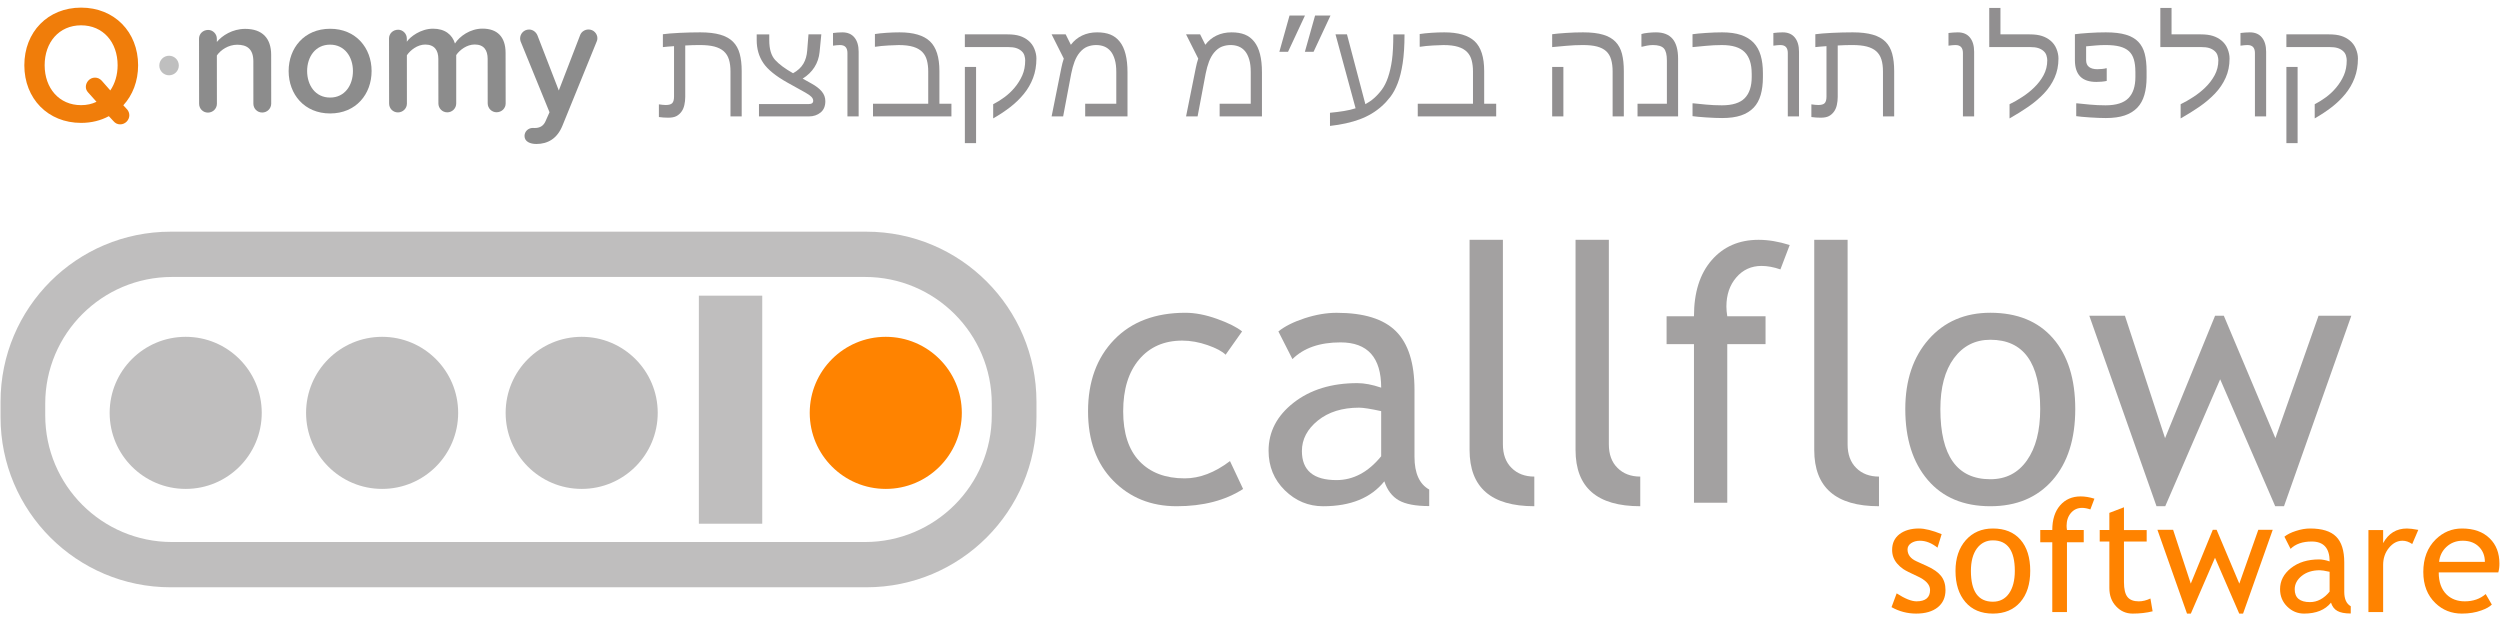 <?xml version="1.0" encoding="utf-8"?>
<!-- Generator: Adobe Illustrator 16.0.3, SVG Export Plug-In . SVG Version: 6.00 Build 0)  -->
<!DOCTYPE svg PUBLIC "-//W3C//DTD SVG 1.1//EN" "http://www.w3.org/Graphics/SVG/1.1/DTD/svg11.dtd">
<svg version="1.1" id="Layer_1" xmlns="http://www.w3.org/2000/svg" xmlns:xlink="http://www.w3.org/1999/xlink" x="0px" y="0px"
	 width="165px" height="41px" viewBox="0 0 165 41" enable-background="new 0 0 165 41" xml:space="preserve">
<g>
	<g>
		<path fill="#A3A1A1" d="M81.978,21.873l-1.088,1.539c-0.222-0.223-0.618-0.434-1.187-0.633c-0.565-0.196-1.121-0.299-1.674-0.299
			c-1.194,0-2.145,0.416-2.848,1.247c-0.702,0.831-1.051,1.972-1.051,3.419c0,1.441,0.357,2.539,1.074,3.294
			c0.719,0.754,1.713,1.132,2.987,1.132c0.989,0,1.983-0.379,2.988-1.141l0.866,1.842c-1.179,0.759-2.643,1.138-4.387,1.138
			c-1.692,0-3.086-0.565-4.189-1.69c-1.104-1.125-1.658-2.65-1.658-4.574c0-1.961,0.576-3.535,1.721-4.723
			c1.146-1.188,2.715-1.781,4.707-1.781c0.641,0,1.334,0.134,2.082,0.402C81.07,21.313,81.623,21.589,81.978,21.873z"/>
		<path fill="#A3A1A1" d="M91.367,31.766c-0.881,1.096-2.225,1.646-4.043,1.646c-0.969,0-1.813-0.352-2.526-1.052
			c-0.714-0.701-1.072-1.572-1.072-2.614c0-1.248,0.55-2.306,1.651-3.167c1.101-0.861,2.504-1.293,4.207-1.293
			c0.463,0,0.99,0.1,1.574,0.299c0-1.992-0.896-2.988-2.684-2.988c-1.375,0-2.432,0.369-3.172,1.104l-0.928-1.826
			c0.416-0.337,0.992-0.627,1.73-0.869c0.736-0.24,1.441-0.361,2.113-0.361c1.799,0,3.104,0.405,3.918,1.219
			c0.814,0.812,1.222,2.102,1.222,3.871v4.415c0,1.079,0.325,1.8,0.971,2.159v1.092c-0.894,0-1.563-0.125-2.006-0.379
			C91.879,32.769,91.559,32.352,91.367,31.766z M91.158,27.135c-0.694-0.152-1.181-0.229-1.457-0.229
			c-1.112,0-2.02,0.283-2.723,0.85c-0.701,0.568-1.053,1.238-1.053,2.012c0,1.281,0.763,1.918,2.281,1.918
			c1.11,0,2.094-0.522,2.951-1.573V27.135z"/>
		<path fill="#A3A1A1" d="M96.992,29.699V15.828h2.2v13.503c0,0.659,0.191,1.178,0.575,1.556c0.382,0.379,0.883,0.568,1.498,0.568
			v1.956C98.417,33.411,96.992,32.174,96.992,29.699z"/>
		<path fill="#A3A1A1" d="M103.986,29.699V15.828h2.198v13.503c0,0.659,0.19,1.178,0.575,1.556c0.379,0.379,0.881,0.568,1.498,0.568
			v1.956C105.408,33.411,103.986,32.174,103.986,29.699z"/>
		<path fill="#A3A1A1" d="M117.507,17.781c-0.444-0.154-0.866-0.23-1.249-0.23c-0.67,0-1.228,0.254-1.661,0.758
			c-0.437,0.506-0.654,1.147-0.654,1.92c0,0.207,0.021,0.422,0.057,0.644h2.526v1.839h-2.526V33.18h-2.198V22.711h-1.807v-1.839
			h1.807c0-1.571,0.389-2.804,1.168-3.7c0.781-0.896,1.811-1.344,3.094-1.344c0.641,0,1.326,0.113,2.057,0.344L117.507,17.781z"/>
		<path fill="#A3A1A1" d="M119.74,29.699V15.828h2.202v13.503c0,0.659,0.19,1.178,0.57,1.556c0.38,0.379,0.884,0.568,1.501,0.568
			v1.956C121.166,33.411,119.74,32.174,119.74,29.699z"/>
		<path fill="#A3A1A1" d="M125.749,26.997c0-1.899,0.517-3.435,1.547-4.603c1.031-1.167,2.387-1.752,4.067-1.752
			c1.774,0,3.154,0.561,4.134,1.686c0.979,1.12,1.47,2.679,1.47,4.669c0,1.985-0.502,3.55-1.502,4.695
			c-1.007,1.145-2.373,1.719-4.102,1.719c-1.768,0-3.145-0.579-4.13-1.733C126.244,30.52,125.749,28.959,125.749,26.997z
			 M128.064,26.997c0,3.089,1.102,4.632,3.299,4.632c1.027,0,1.832-0.413,2.414-1.241c0.585-0.829,0.876-1.957,0.876-3.391
			c0-3.048-1.097-4.573-3.29-4.573c-1,0-1.803,0.407-2.403,1.219C128.363,24.453,128.064,25.574,128.064,26.997z"/>
		<path fill="#A3A1A1" d="M150.744,33.411h-0.58l-3.633-8.379l-3.625,8.379h-0.576l-4.436-12.573h2.351l2.649,8.08l3.301-8.08h0.577
			l3.405,8.08l2.847-8.08h2.164L150.744,33.411z"/>
	</g>
	<g>
		<path fill="#FF8300" d="M124.841,40.072l0.339-0.91c0.544,0.35,0.977,0.526,1.309,0.526c0.594,0,0.895-0.249,0.895-0.747
			c0-0.359-0.289-0.667-0.868-0.923c-0.44-0.202-0.741-0.353-0.896-0.457c-0.155-0.106-0.288-0.225-0.402-0.358
			c-0.115-0.133-0.198-0.273-0.255-0.424c-0.056-0.15-0.083-0.313-0.083-0.484c0-0.445,0.161-0.789,0.487-1.041
			c0.325-0.246,0.752-0.373,1.279-0.373c0.395,0,0.895,0.127,1.502,0.373l-0.274,0.892c-0.384-0.306-0.771-0.457-1.157-0.457
			c-0.231,0-0.422,0.054-0.584,0.161c-0.156,0.109-0.236,0.246-0.236,0.413c0,0.345,0.199,0.608,0.598,0.786l0.691,0.314
			c0.425,0.191,0.734,0.41,0.927,0.655c0.192,0.247,0.289,0.556,0.289,0.927c0,0.484-0.171,0.865-0.513,1.139
			c-0.344,0.275-0.817,0.413-1.426,0.413C125.887,40.497,125.346,40.354,124.841,40.072z"/>
		<path fill="#FF8300" d="M129.063,37.677c0-0.837,0.227-1.512,0.679-2.026c0.454-0.512,1.051-0.77,1.79-0.77
			c0.779,0,1.387,0.246,1.818,0.739s0.645,1.179,0.645,2.057c0,0.872-0.219,1.56-0.658,2.064c-0.443,0.506-1.044,0.756-1.805,0.756
			c-0.777,0-1.383-0.254-1.818-0.764S129.063,38.54,129.063,37.677z M130.08,37.677c0,1.356,0.482,2.036,1.451,2.036
			c0.451,0,0.807-0.182,1.064-0.545c0.254-0.363,0.383-0.862,0.383-1.491c0-1.341-0.482-2.013-1.447-2.013
			c-0.439,0-0.792,0.179-1.057,0.535C130.213,36.557,130.08,37.049,130.08,37.677z"/>
		<path fill="#FF8300" d="M137.964,33.623c-0.198-0.068-0.381-0.103-0.548-0.103c-0.299,0-0.541,0.112-0.734,0.334
			c-0.191,0.224-0.286,0.505-0.286,0.845c0,0.09,0.009,0.186,0.024,0.283h1.107v0.809h-1.107v4.605h-0.969v-4.605h-0.794v-0.809
			h0.794c0-0.692,0.173-1.234,0.517-1.628c0.343-0.394,0.796-0.591,1.358-0.591c0.281,0,0.585,0.051,0.906,0.15L137.964,33.623z"/>
		<path fill="#FF8300" d="M139.217,35.739h-0.636v-0.757h0.636V33.85l0.965-0.37v1.503h1.499v0.757h-1.499v2.688
			c0,0.457,0.079,0.779,0.231,0.973c0.155,0.191,0.405,0.288,0.746,0.288c0.249,0,0.505-0.063,0.769-0.188l0.145,0.845
			c-0.4,0.1-0.841,0.151-1.318,0.151c-0.432,0-0.794-0.158-1.092-0.479c-0.3-0.318-0.445-0.72-0.445-1.206V35.739z"/>
		<path fill="#FF8300" d="M148.043,40.497h-0.254l-1.599-3.685l-1.594,3.685h-0.254l-1.952-5.53h1.035l1.166,3.553l1.453-3.553
			h0.252l1.499,3.553l1.253-3.553H150L148.043,40.497z"/>
		<path fill="#FF8300" d="M153.846,39.775c-0.389,0.481-0.982,0.722-1.779,0.722c-0.428,0-0.797-0.153-1.112-0.463
			c-0.313-0.308-0.471-0.692-0.471-1.149c0-0.551,0.245-1.015,0.725-1.395c0.481-0.378,1.103-0.568,1.851-0.568
			c0.205,0,0.436,0.045,0.695,0.132c0-0.877-0.395-1.314-1.182-1.314c-0.605,0-1.069,0.163-1.396,0.485l-0.406-0.803
			c0.182-0.148,0.434-0.275,0.76-0.38c0.326-0.107,0.635-0.161,0.93-0.161c0.792,0,1.367,0.178,1.723,0.535
			c0.358,0.357,0.537,0.925,0.537,1.705v1.939c0,0.477,0.144,0.792,0.429,0.951v0.48c-0.394,0-0.687-0.057-0.882-0.168
			C154.068,40.213,153.927,40.03,153.846,39.775z M153.754,37.738c-0.308-0.069-0.521-0.102-0.645-0.102
			c-0.487,0-0.887,0.125-1.197,0.375c-0.307,0.247-0.461,0.543-0.461,0.882c0,0.563,0.336,0.846,1.004,0.846
			c0.489,0,0.922-0.231,1.299-0.692V37.738z"/>
		<path fill="#FF8300" d="M159.207,35.906c-0.213-0.145-0.426-0.218-0.639-0.218c-0.343,0-0.641,0.157-0.898,0.472
			c-0.256,0.313-0.383,0.69-0.383,1.133v3.104h-0.971v-5.414h0.971v0.863c0.353-0.643,0.875-0.965,1.571-0.965
			c0.176,0,0.423,0.029,0.749,0.091L159.207,35.906z"/>
		<path fill="#FF8300" d="M164.887,37.78h-3.931c0,0.638,0.175,1.122,0.526,1.464c0.309,0.295,0.707,0.444,1.193,0.444
			c0.55,0,1.012-0.161,1.381-0.481l0.405,0.695c-0.146,0.145-0.374,0.274-0.687,0.384c-0.383,0.142-0.816,0.211-1.291,0.211
			c-0.685,0-1.27-0.231-1.746-0.692c-0.532-0.51-0.799-1.195-0.799-2.053c0-0.895,0.272-1.609,0.816-2.148
			c0.49-0.482,1.071-0.723,1.738-0.723c0.777,0,1.387,0.217,1.83,0.653c0.428,0.416,0.64,0.972,0.64,1.661
			C164.964,37.407,164.938,37.603,164.887,37.78z M162.541,35.688c-0.432,0-0.793,0.14-1.086,0.416
			c-0.278,0.264-0.437,0.589-0.474,0.979h3.021c0-0.387-0.121-0.709-0.367-0.971C163.367,35.831,163.002,35.688,162.541,35.688z"/>
	</g>
	<path fill="#BFBEBE" d="M57.182,15.291H11.26c-6.198,0-11.224,5.023-11.224,11.225v1.02c0,6.199,5.026,11.225,11.224,11.225h45.922
		c6.2,0,11.225-5.025,11.225-11.225v-1.02C68.406,20.314,63.382,15.291,57.182,15.291z M65.457,27.406
		c0,4.623-3.746,8.367-8.367,8.367H11.353c-4.62,0-8.368-3.744-8.368-8.367v-0.762c0-4.619,3.748-8.365,8.368-8.365H57.09
		c4.621,0,8.367,3.746,8.367,8.365V27.406z"/>
	<g id="Shape_1_2_">
		<g>
			<circle fill-rule="evenodd" clip-rule="evenodd" fill="#BFBEBE" cx="12.256" cy="27.249" r="5.019"/>
		</g>
	</g>
	<g id="Shape_1_copy_2_">
		<g>
			<circle fill-rule="evenodd" clip-rule="evenodd" fill="#BFBEBE" cx="25.22" cy="27.249" r="5.019"/>
		</g>
	</g>
	<g id="Shape_1_copy_2_2_">
		<g>
			<circle fill-rule="evenodd" clip-rule="evenodd" fill="#BFBEBE" cx="38.391" cy="27.249" r="5.019"/>
		</g>
	</g>
	<g id="Shape_1_copy_3_2_">
		<g>
			<circle fill-rule="evenodd" clip-rule="evenodd" fill="#FF8300" cx="58.461" cy="27.249" r="5.019"/>
		</g>
	</g>
	<g id="Shape_2_2_">
		<g>
			<rect x="46.125" y="19.514" fill-rule="evenodd" clip-rule="evenodd" fill="#BFBEBE" width="4.183" height="15.051"/>
		</g>
	</g>
	<g>
		<path fill="#918F90" d="M43.751,2.259c0.259-0.037,0.623-0.066,1.093-0.09c0.469-0.022,0.927-0.034,1.375-0.034
			c0.527,0,0.967,0.052,1.319,0.154s0.633,0.258,0.841,0.466s0.355,0.473,0.442,0.794c0.087,0.32,0.131,0.702,0.131,1.144v2.99
			h-0.74V4.719c0-0.309-0.034-0.573-0.103-0.794s-0.183-0.402-0.343-0.545c-0.159-0.14-0.367-0.242-0.622-0.309
			c-0.255-0.065-0.569-0.098-0.943-0.098c-0.162-0.003-0.318-0.001-0.468,0.006c-0.15,0.008-0.319,0.016-0.507,0.023v3.396
			c0,0.183-0.02,0.36-0.058,0.532c-0.039,0.173-0.101,0.317-0.187,0.435c-0.094,0.131-0.207,0.23-0.338,0.299
			c-0.131,0.069-0.311,0.104-0.539,0.104c-0.083,0-0.187-0.004-0.313-0.011c-0.125-0.008-0.227-0.019-0.304-0.032V6.887
			c0.08,0.015,0.165,0.025,0.255,0.032S43.9,6.93,43.943,6.93c0.202,0,0.344-0.04,0.423-0.122c0.08-0.081,0.12-0.226,0.12-0.434
			V3.046c-0.157,0.009-0.298,0.02-0.424,0.032c-0.125,0.013-0.215,0.022-0.27,0.027h-0.042V2.259z"/>
		<path fill="#918F90" d="M53.672,6.651c0-0.091-0.04-0.178-0.12-0.261c-0.079-0.082-0.214-0.177-0.401-0.282l-1.177-0.654
			c-0.775-0.434-1.308-0.866-1.598-1.298c-0.289-0.433-0.434-0.932-0.434-1.499V2.271h0.829v0.386c0,0.581,0.129,1.015,0.388,1.3
			c0.258,0.285,0.652,0.577,1.183,0.877c0.308-0.171,0.534-0.38,0.68-0.627c0.146-0.246,0.229-0.538,0.253-0.874l0.085-1.065h0.847
			l-0.115,1.168c-0.037,0.37-0.15,0.704-0.34,1.001c-0.189,0.296-0.448,0.547-0.776,0.752l0.577,0.321
			c0.306,0.168,0.535,0.346,0.688,0.532c0.154,0.188,0.231,0.398,0.231,0.636c0,0.328-0.104,0.577-0.314,0.748
			s-0.466,0.257-0.768,0.257h-3.298V6.87h3.259c0.114,0,0.196-0.019,0.246-0.056S53.672,6.723,53.672,6.651z"/>
		<path fill="#918F90" d="M56.671,7.683h-0.74V3.495c0-0.168-0.04-0.297-0.119-0.387c-0.08-0.09-0.206-0.135-0.377-0.135
			c-0.048,0-0.116,0.003-0.203,0.011c-0.087,0.007-0.172,0.018-0.254,0.031V2.178c0.073-0.012,0.173-0.021,0.297-0.03
			c0.124-0.008,0.23-0.013,0.318-0.013c0.349,0,0.615,0.113,0.8,0.34c0.186,0.227,0.278,0.54,0.278,0.939V7.683z"/>
		<path fill="#918F90" d="M62.002,6.845h0.792v0.838h-5.176V6.845h3.645V4.714c0-0.268-0.029-0.511-0.086-0.729
			c-0.057-0.218-0.157-0.4-0.3-0.549c-0.146-0.151-0.344-0.267-0.597-0.345c-0.252-0.078-0.575-0.117-0.969-0.117
			c-0.111,0-0.337,0.009-0.678,0.027s-0.622,0.047-0.845,0.084h-0.043V2.246c0.214-0.034,0.47-0.062,0.768-0.081
			c0.299-0.021,0.584-0.03,0.858-0.03c0.918,0,1.586,0.197,2.004,0.591c0.417,0.394,0.626,1.048,0.626,1.963V6.845z"/>
		<path fill="#918F90" d="M68.403,3.858c0,0.471-0.073,0.9-0.221,1.288c-0.146,0.388-0.353,0.742-0.618,1.064
			c-0.262,0.319-0.563,0.609-0.9,0.868c-0.338,0.26-0.709,0.505-1.114,0.736V6.879c0.237-0.12,0.481-0.272,0.734-0.456
			c0.252-0.184,0.478-0.396,0.678-0.635c0.211-0.251,0.381-0.522,0.509-0.813c0.128-0.29,0.192-0.623,0.192-0.996
			c0-0.091-0.017-0.195-0.051-0.313s-0.104-0.22-0.206-0.308c-0.1-0.086-0.217-0.149-0.353-0.19s-0.315-0.063-0.541-0.063h-2.832
			V2.268h2.814c0.322,0,0.592,0.034,0.807,0.103s0.404,0.17,0.566,0.304c0.183,0.151,0.317,0.335,0.404,0.552
			S68.403,3.653,68.403,3.858z M64.421,9.445h-0.74V4.419h0.74V9.445z"/>
		<path fill="#918F90" d="M70.677,2.956c0.202-0.268,0.45-0.472,0.744-0.611c0.293-0.14,0.623-0.21,0.987-0.21
			c0.343,0,0.635,0.049,0.877,0.146s0.449,0.254,0.62,0.471c0.169,0.211,0.296,0.484,0.381,0.819
			c0.086,0.335,0.129,0.736,0.129,1.204v2.908h-2.793V6.845h2.053V4.753c0-0.325-0.033-0.602-0.101-0.828s-0.159-0.41-0.276-0.55
			c-0.122-0.143-0.264-0.245-0.423-0.308c-0.16-0.063-0.337-0.094-0.53-0.094c-0.194,0-0.384,0.034-0.569,0.104
			s-0.359,0.202-0.521,0.396c-0.134,0.163-0.245,0.36-0.334,0.593c-0.088,0.232-0.161,0.494-0.218,0.784l-0.535,2.832h-0.761
			l0.642-3.199c0.022-0.117,0.047-0.223,0.072-0.316c0.025-0.095,0.056-0.194,0.09-0.3l-0.804-1.6h0.928L70.677,2.956z"/>
		<path fill="#918F90" d="M79.551,2.956c0.202-0.268,0.45-0.472,0.744-0.611c0.293-0.14,0.623-0.21,0.987-0.21
			c0.343,0,0.635,0.049,0.877,0.146s0.449,0.254,0.62,0.471c0.169,0.211,0.296,0.484,0.381,0.819
			c0.086,0.335,0.129,0.736,0.129,1.204v2.908h-2.793V6.845h2.053V4.753c0-0.325-0.033-0.602-0.101-0.828s-0.159-0.41-0.276-0.55
			c-0.122-0.143-0.264-0.245-0.423-0.308c-0.16-0.063-0.337-0.094-0.53-0.094c-0.194,0-0.384,0.034-0.569,0.104
			S80.29,3.28,80.128,3.474c-0.134,0.163-0.245,0.36-0.334,0.593c-0.088,0.232-0.161,0.494-0.218,0.784l-0.535,2.832H78.28
			l0.642-3.199c0.022-0.117,0.047-0.223,0.072-0.316c0.025-0.095,0.056-0.194,0.09-0.3l-0.804-1.6h0.928L79.551,2.956z"/>
		<path fill="#918F90" d="M86.127,1.027l-1.116,2.391h-0.573l0.671-2.391H86.127z M87.812,1.027l-1.116,2.391h-0.573l0.672-2.391
			H87.812z"/>
		<path fill="#918F90" d="M90.114,6.874c0.111-0.063,0.212-0.123,0.3-0.182c0.089-0.059,0.177-0.128,0.266-0.207
			c0.188-0.163,0.361-0.352,0.521-0.567c0.159-0.215,0.295-0.483,0.406-0.806c0.117-0.346,0.205-0.729,0.263-1.148
			c0.059-0.421,0.088-0.986,0.088-1.696h0.74c0,0.747-0.041,1.384-0.122,1.91c-0.081,0.525-0.19,0.964-0.327,1.314
			c-0.137,0.356-0.297,0.654-0.479,0.893c-0.183,0.238-0.373,0.444-0.569,0.618c-0.413,0.373-0.898,0.663-1.454,0.87
			c-0.557,0.207-1.212,0.353-1.968,0.438V7.443c0.334-0.031,0.641-0.07,0.922-0.116c0.28-0.045,0.537-0.105,0.768-0.18l-1.326-4.88
			H88.9L90.114,6.874z"/>
		<path fill="#918F90" d="M97.956,6.845h0.792v0.838h-5.176V6.845h3.645V4.714c0-0.268-0.029-0.511-0.086-0.729
			c-0.057-0.218-0.157-0.4-0.3-0.549c-0.146-0.151-0.344-0.267-0.597-0.345c-0.252-0.078-0.575-0.117-0.969-0.117
			c-0.111,0-0.337,0.009-0.678,0.027s-0.622,0.047-0.845,0.084H93.7V2.246c0.214-0.034,0.47-0.062,0.768-0.081
			c0.299-0.021,0.584-0.03,0.858-0.03c0.918,0,1.586,0.197,2.004,0.591c0.417,0.394,0.626,1.048,0.626,1.963V6.845z"/>
		<path fill="#918F90" d="M102.442,2.259c0.223-0.031,0.527-0.06,0.914-0.085c0.386-0.026,0.762-0.039,1.127-0.039
			c0.539,0,0.98,0.052,1.325,0.156c0.346,0.104,0.616,0.259,0.813,0.464c0.205,0.211,0.349,0.477,0.43,0.796s0.122,0.7,0.122,1.142
			v2.99h-0.74V4.719c0-0.303-0.033-0.566-0.099-0.792c-0.065-0.225-0.174-0.407-0.325-0.547c-0.153-0.14-0.355-0.242-0.604-0.309
			c-0.25-0.065-0.563-0.098-0.939-0.098c-0.359,0-0.732,0.018-1.118,0.053c-0.387,0.036-0.674,0.063-0.862,0.079h-0.043V2.259z
			 M103.183,4.419v3.264h-0.74V4.419H103.183z"/>
		<path fill="#918F90" d="M110.755,7.683h-2.678V6.845h1.938V4c0-0.391-0.067-0.659-0.201-0.807c-0.134-0.146-0.376-0.22-0.727-0.22
			c-0.12,0-0.251,0.014-0.394,0.04c-0.143,0.027-0.248,0.051-0.316,0.071h-0.043V2.246c0.1-0.034,0.246-0.062,0.438-0.081
			c0.192-0.021,0.367-0.03,0.523-0.03c0.49,0,0.856,0.145,1.098,0.433c0.24,0.287,0.361,0.724,0.361,1.309V7.683z"/>
		<path fill="#918F90" d="M115.611,4.847c0-0.624-0.153-1.093-0.46-1.405s-0.809-0.468-1.508-0.468
			c-0.345,0-0.702,0.018-1.071,0.053c-0.369,0.036-0.644,0.063-0.823,0.079h-0.043V2.259c0.211-0.031,0.509-0.06,0.892-0.085
			c0.384-0.026,0.738-0.039,1.063-0.039c0.49,0,0.905,0.058,1.244,0.174c0.34,0.115,0.618,0.285,0.835,0.511
			c0.214,0.229,0.369,0.508,0.466,0.841c0.097,0.332,0.146,0.719,0.146,1.161v0.282c0,0.437-0.05,0.824-0.147,1.163
			c-0.099,0.34-0.253,0.619-0.464,0.839c-0.22,0.228-0.497,0.399-0.832,0.513c-0.336,0.114-0.751,0.172-1.247,0.172
			c-0.297,0-0.648-0.014-1.055-0.041s-0.706-0.055-0.9-0.084V6.818h0.043c0.223,0.023,0.504,0.051,0.845,0.084
			c0.341,0.032,0.69,0.049,1.05,0.049c0.696,0,1.198-0.157,1.506-0.471s0.462-0.781,0.462-1.402V4.847z"/>
		<path fill="#918F90" d="M118.735,7.683h-0.74V3.495c0-0.168-0.04-0.297-0.119-0.387c-0.08-0.09-0.206-0.135-0.377-0.135
			c-0.048,0-0.116,0.003-0.203,0.011c-0.087,0.007-0.172,0.018-0.254,0.031V2.178c0.073-0.012,0.173-0.021,0.297-0.03
			c0.124-0.008,0.23-0.013,0.318-0.013c0.349,0,0.615,0.113,0.8,0.34c0.186,0.227,0.278,0.54,0.278,0.939V7.683z"/>
		<path fill="#918F90" d="M119.815,2.259c0.259-0.037,0.623-0.066,1.093-0.09c0.469-0.022,0.927-0.034,1.375-0.034
			c0.527,0,0.967,0.052,1.319,0.154s0.633,0.258,0.841,0.466s0.355,0.473,0.442,0.794c0.087,0.32,0.131,0.702,0.131,1.144v2.99
			h-0.74V4.719c0-0.309-0.034-0.573-0.103-0.794s-0.183-0.402-0.343-0.545c-0.159-0.14-0.367-0.242-0.622-0.309
			c-0.255-0.065-0.569-0.098-0.943-0.098c-0.162-0.003-0.318-0.001-0.468,0.006c-0.15,0.008-0.319,0.016-0.507,0.023v3.396
			c0,0.183-0.02,0.36-0.058,0.532c-0.039,0.173-0.101,0.317-0.187,0.435c-0.094,0.131-0.207,0.23-0.338,0.299
			c-0.131,0.069-0.311,0.104-0.539,0.104c-0.083,0-0.187-0.004-0.313-0.011c-0.125-0.008-0.227-0.019-0.304-0.032V6.887
			c0.08,0.015,0.165,0.025,0.255,0.032s0.156,0.011,0.199,0.011c0.202,0,0.344-0.04,0.423-0.122c0.08-0.081,0.12-0.226,0.12-0.434
			V3.046c-0.157,0.009-0.298,0.02-0.424,0.032c-0.125,0.013-0.215,0.022-0.27,0.027h-0.042V2.259z"/>
		<path fill="#918F90" d="M130.293,7.683h-0.74V3.495c0-0.168-0.04-0.297-0.119-0.387c-0.08-0.09-0.206-0.135-0.377-0.135
			c-0.048,0-0.116,0.003-0.203,0.011c-0.087,0.007-0.172,0.018-0.254,0.031V2.178c0.073-0.012,0.173-0.021,0.297-0.03
			c0.124-0.008,0.23-0.013,0.318-0.013c0.349,0,0.615,0.113,0.8,0.34c0.186,0.227,0.278,0.54,0.278,0.939V7.683z"/>
		<path fill="#918F90" d="M133.952,2.268c0.322,0,0.591,0.034,0.806,0.103c0.216,0.068,0.404,0.17,0.567,0.304
			c0.183,0.151,0.317,0.335,0.404,0.552s0.13,0.428,0.13,0.633c0,0.465-0.085,0.889-0.257,1.271
			c-0.171,0.382-0.406,0.73-0.705,1.044c-0.303,0.316-0.646,0.606-1.029,0.87c-0.383,0.264-0.796,0.521-1.238,0.772V6.879
			c0.263-0.126,0.541-0.284,0.834-0.476c0.294-0.19,0.557-0.398,0.787-0.624c0.257-0.248,0.466-0.521,0.627-0.821
			s0.241-0.626,0.241-0.979c0-0.091-0.017-0.195-0.051-0.313s-0.103-0.22-0.205-0.308c-0.101-0.086-0.218-0.149-0.354-0.19
			c-0.135-0.041-0.315-0.063-0.541-0.063h-2.678V0.522h0.74v1.745H133.952z"/>
		<path fill="#918F90" d="M140.934,4.719c0-0.303-0.032-0.566-0.098-0.792c-0.066-0.225-0.174-0.407-0.325-0.547
			c-0.154-0.14-0.355-0.242-0.605-0.309c-0.249-0.065-0.563-0.098-0.938-0.098c-0.226,0-0.438,0.009-0.638,0.027
			s-0.415,0.038-0.646,0.058v0.907c0,0.208,0.065,0.36,0.196,0.457c0.131,0.098,0.313,0.146,0.548,0.146
			c0.079,0,0.183-0.005,0.308-0.017c0.126-0.012,0.214-0.027,0.266-0.047h0.042v0.838c-0.105,0.023-0.219,0.039-0.342,0.05
			c-0.123,0.01-0.236,0.015-0.342,0.015c-0.474,0-0.827-0.118-1.062-0.355c-0.233-0.236-0.352-0.593-0.354-1.069V2.259
			c0.223-0.031,0.526-0.06,0.913-0.085c0.387-0.026,0.762-0.039,1.127-0.039c0.539,0,0.981,0.052,1.326,0.156
			s0.616,0.259,0.813,0.464c0.205,0.211,0.349,0.477,0.43,0.796c0.082,0.319,0.122,0.7,0.122,1.142v0.411
			c0,0.437-0.049,0.824-0.147,1.163c-0.099,0.34-0.253,0.619-0.464,0.839c-0.22,0.228-0.497,0.399-0.832,0.513
			c-0.335,0.114-0.751,0.172-1.247,0.172c-0.297,0-0.647-0.014-1.055-0.041c-0.406-0.027-0.706-0.055-0.899-0.084V6.818h0.042
			c0.223,0.023,0.504,0.051,0.845,0.084c0.341,0.032,0.691,0.049,1.051,0.049c0.695,0,1.197-0.157,1.505-0.471
			c0.309-0.313,0.462-0.781,0.462-1.402V4.719z"/>
		<path fill="#918F90" d="M145.244,2.268c0.322,0,0.591,0.034,0.806,0.103c0.216,0.068,0.404,0.17,0.567,0.304
			c0.183,0.151,0.317,0.335,0.404,0.552s0.13,0.428,0.13,0.633c0,0.465-0.085,0.889-0.257,1.271
			c-0.171,0.382-0.406,0.73-0.705,1.044c-0.303,0.316-0.646,0.606-1.029,0.87c-0.383,0.264-0.796,0.521-1.238,0.772V6.879
			c0.263-0.126,0.541-0.284,0.834-0.476c0.294-0.19,0.557-0.398,0.787-0.624c0.257-0.248,0.466-0.521,0.627-0.821
			s0.241-0.626,0.241-0.979c0-0.091-0.017-0.195-0.051-0.313s-0.103-0.22-0.205-0.308c-0.101-0.086-0.218-0.149-0.354-0.19
			c-0.135-0.041-0.315-0.063-0.541-0.063h-2.678V0.522h0.74v1.745H145.244z"/>
		<path fill="#918F90" d="M149.565,7.683h-0.74V3.495c0-0.168-0.04-0.297-0.119-0.387c-0.08-0.09-0.206-0.135-0.377-0.135
			c-0.048,0-0.116,0.003-0.203,0.011c-0.087,0.007-0.172,0.018-0.254,0.031V2.178c0.073-0.012,0.173-0.021,0.297-0.03
			c0.124-0.008,0.23-0.013,0.318-0.013c0.349,0,0.615,0.113,0.8,0.34c0.186,0.227,0.278,0.54,0.278,0.939V7.683z"/>
		<path fill="#918F90" d="M155.624,3.858c0,0.471-0.073,0.9-0.221,1.288c-0.146,0.388-0.353,0.742-0.618,1.064
			c-0.262,0.319-0.563,0.609-0.9,0.868c-0.338,0.26-0.709,0.505-1.114,0.736V6.879c0.237-0.12,0.481-0.272,0.734-0.456
			c0.252-0.184,0.478-0.396,0.678-0.635c0.211-0.251,0.381-0.522,0.509-0.813c0.128-0.29,0.192-0.623,0.192-0.996
			c0-0.091-0.017-0.195-0.051-0.313s-0.104-0.22-0.206-0.308c-0.1-0.086-0.217-0.149-0.353-0.19s-0.315-0.063-0.541-0.063h-2.832
			V2.268h2.814c0.322,0,0.592,0.034,0.807,0.103s0.404,0.17,0.566,0.304c0.183,0.151,0.317,0.335,0.404,0.552
			S155.624,3.653,155.624,3.858z M151.642,9.445h-0.74V4.419h0.74V9.445z"/>
	</g>
	<g>
		<path fill="#F07D0A" d="M5.351,1.671C3.89,1.673,2.945,2.799,2.947,4.309C2.949,5.81,3.895,6.944,5.356,6.94
			c0.375,0,0.716-0.077,1.013-0.221L5.807,6.091C5.709,5.981,5.665,5.861,5.665,5.728c0-0.296,0.252-0.605,0.603-0.605
			c0.165,0,0.319,0.065,0.442,0.198L7.28,5.969c0.308-0.452,0.483-1.025,0.483-1.666C7.761,2.794,6.814,1.671,5.351,1.671
			 M8.139,6.949l0.263,0.286C8.491,7.347,8.536,7.479,8.536,7.61c0,0.297-0.254,0.598-0.605,0.598c-0.165,0-0.319-0.067-0.439-0.21
			L7.184,7.667C6.655,7.953,6.042,8.109,5.358,8.111C3.16,8.113,1.607,6.505,1.606,4.311C1.604,2.115,3.151,0.506,5.349,0.503
			c2.2-0.002,3.764,1.605,3.766,3.8C9.115,5.361,8.755,6.277,8.139,6.949"/>
		<path fill="#8C8C8C" d="M17.307,7.427c-0.332,0-0.584-0.264-0.584-0.582l-0.002-2.801c-0.002-0.816-0.421-1.092-1.069-1.092
			c-0.582,0.002-1.087,0.343-1.339,0.709l0.003,3.185c0,0.321-0.263,0.585-0.593,0.586c-0.328,0-0.582-0.262-0.582-0.584
			l-0.006-4.299c0-0.308,0.252-0.574,0.604-0.574c0.308-0.002,0.572,0.265,0.572,0.572v0.221c0.353-0.42,1.022-0.86,1.868-0.863
			c1.144,0,1.714,0.628,1.717,1.706l0.003,3.232C17.898,7.161,17.637,7.427,17.307,7.427"/>
		<path fill="#8C8C8C" d="M21.785,2.947c-0.978,0-1.515,0.816-1.515,1.743c0.003,0.938,0.542,1.752,1.52,1.749
			c0.968,0,1.504-0.815,1.504-1.752C23.294,3.76,22.752,2.945,21.785,2.947 M21.792,7.488c-1.706,0.002-2.74-1.264-2.742-2.798
			c0-1.52,1.031-2.789,2.733-2.791c1.706-0.003,2.74,1.265,2.742,2.785C24.527,6.218,23.493,7.486,21.792,7.488"/>
		<path fill="#8C8C8C" d="M32.772,7.409c-0.32,0-0.582-0.262-0.584-0.584l-0.003-2.943c-0.002-0.563-0.241-0.947-0.858-0.945
			c-0.518,0-0.99,0.363-1.217,0.695v3.195c0.001,0.321-0.261,0.587-0.591,0.587s-0.583-0.266-0.585-0.584l-0.004-2.944
			c0-0.562-0.253-0.948-0.869-0.946c-0.504,0-0.977,0.366-1.207,0.707l0.002,3.187c0.002,0.319-0.263,0.583-0.591,0.585
			c-0.331,0-0.584-0.264-0.584-0.583l-0.006-4.301c0-0.309,0.252-0.574,0.604-0.574c0.308,0,0.57,0.264,0.571,0.574v0.218
			c0.221-0.33,0.923-0.86,1.726-0.86c0.792-0.002,1.275,0.396,1.451,0.979c0.309-0.486,1.012-0.983,1.813-0.983
			c0.967-0.001,1.528,0.527,1.528,1.605l0.005,3.332C33.377,7.146,33.112,7.409,32.772,7.409"/>
		<path fill="#8C8C8C" d="M39.382,2.739l-2.257,5.547c-0.351,0.871-0.978,1.215-1.725,1.217c-0.405,0-0.782-0.153-0.782-0.529
			c0-0.285,0.231-0.53,0.551-0.53c0.077,0,0.142,0.011,0.22,0c0.264-0.022,0.484-0.143,0.615-0.441l0.264-0.595L34.36,2.733
			c-0.022-0.066-0.032-0.131-0.032-0.198c0-0.287,0.228-0.585,0.592-0.586c0.23,0,0.45,0.145,0.552,0.386l1.409,3.638l1.402-3.639
			c0.077-0.232,0.308-0.388,0.562-0.388c0.34,0,0.583,0.285,0.583,0.572C39.428,2.597,39.417,2.673,39.382,2.739"/>
		<path fill="#BFBFBF" d="M11.802,4.323c0.002,0.356-0.288,0.646-0.642,0.646c-0.356,0.002-0.646-0.287-0.646-0.643
			c0-0.359,0.288-0.647,0.644-0.647C11.515,3.679,11.802,3.965,11.802,4.323"/>
	</g>
</g>
</svg>
